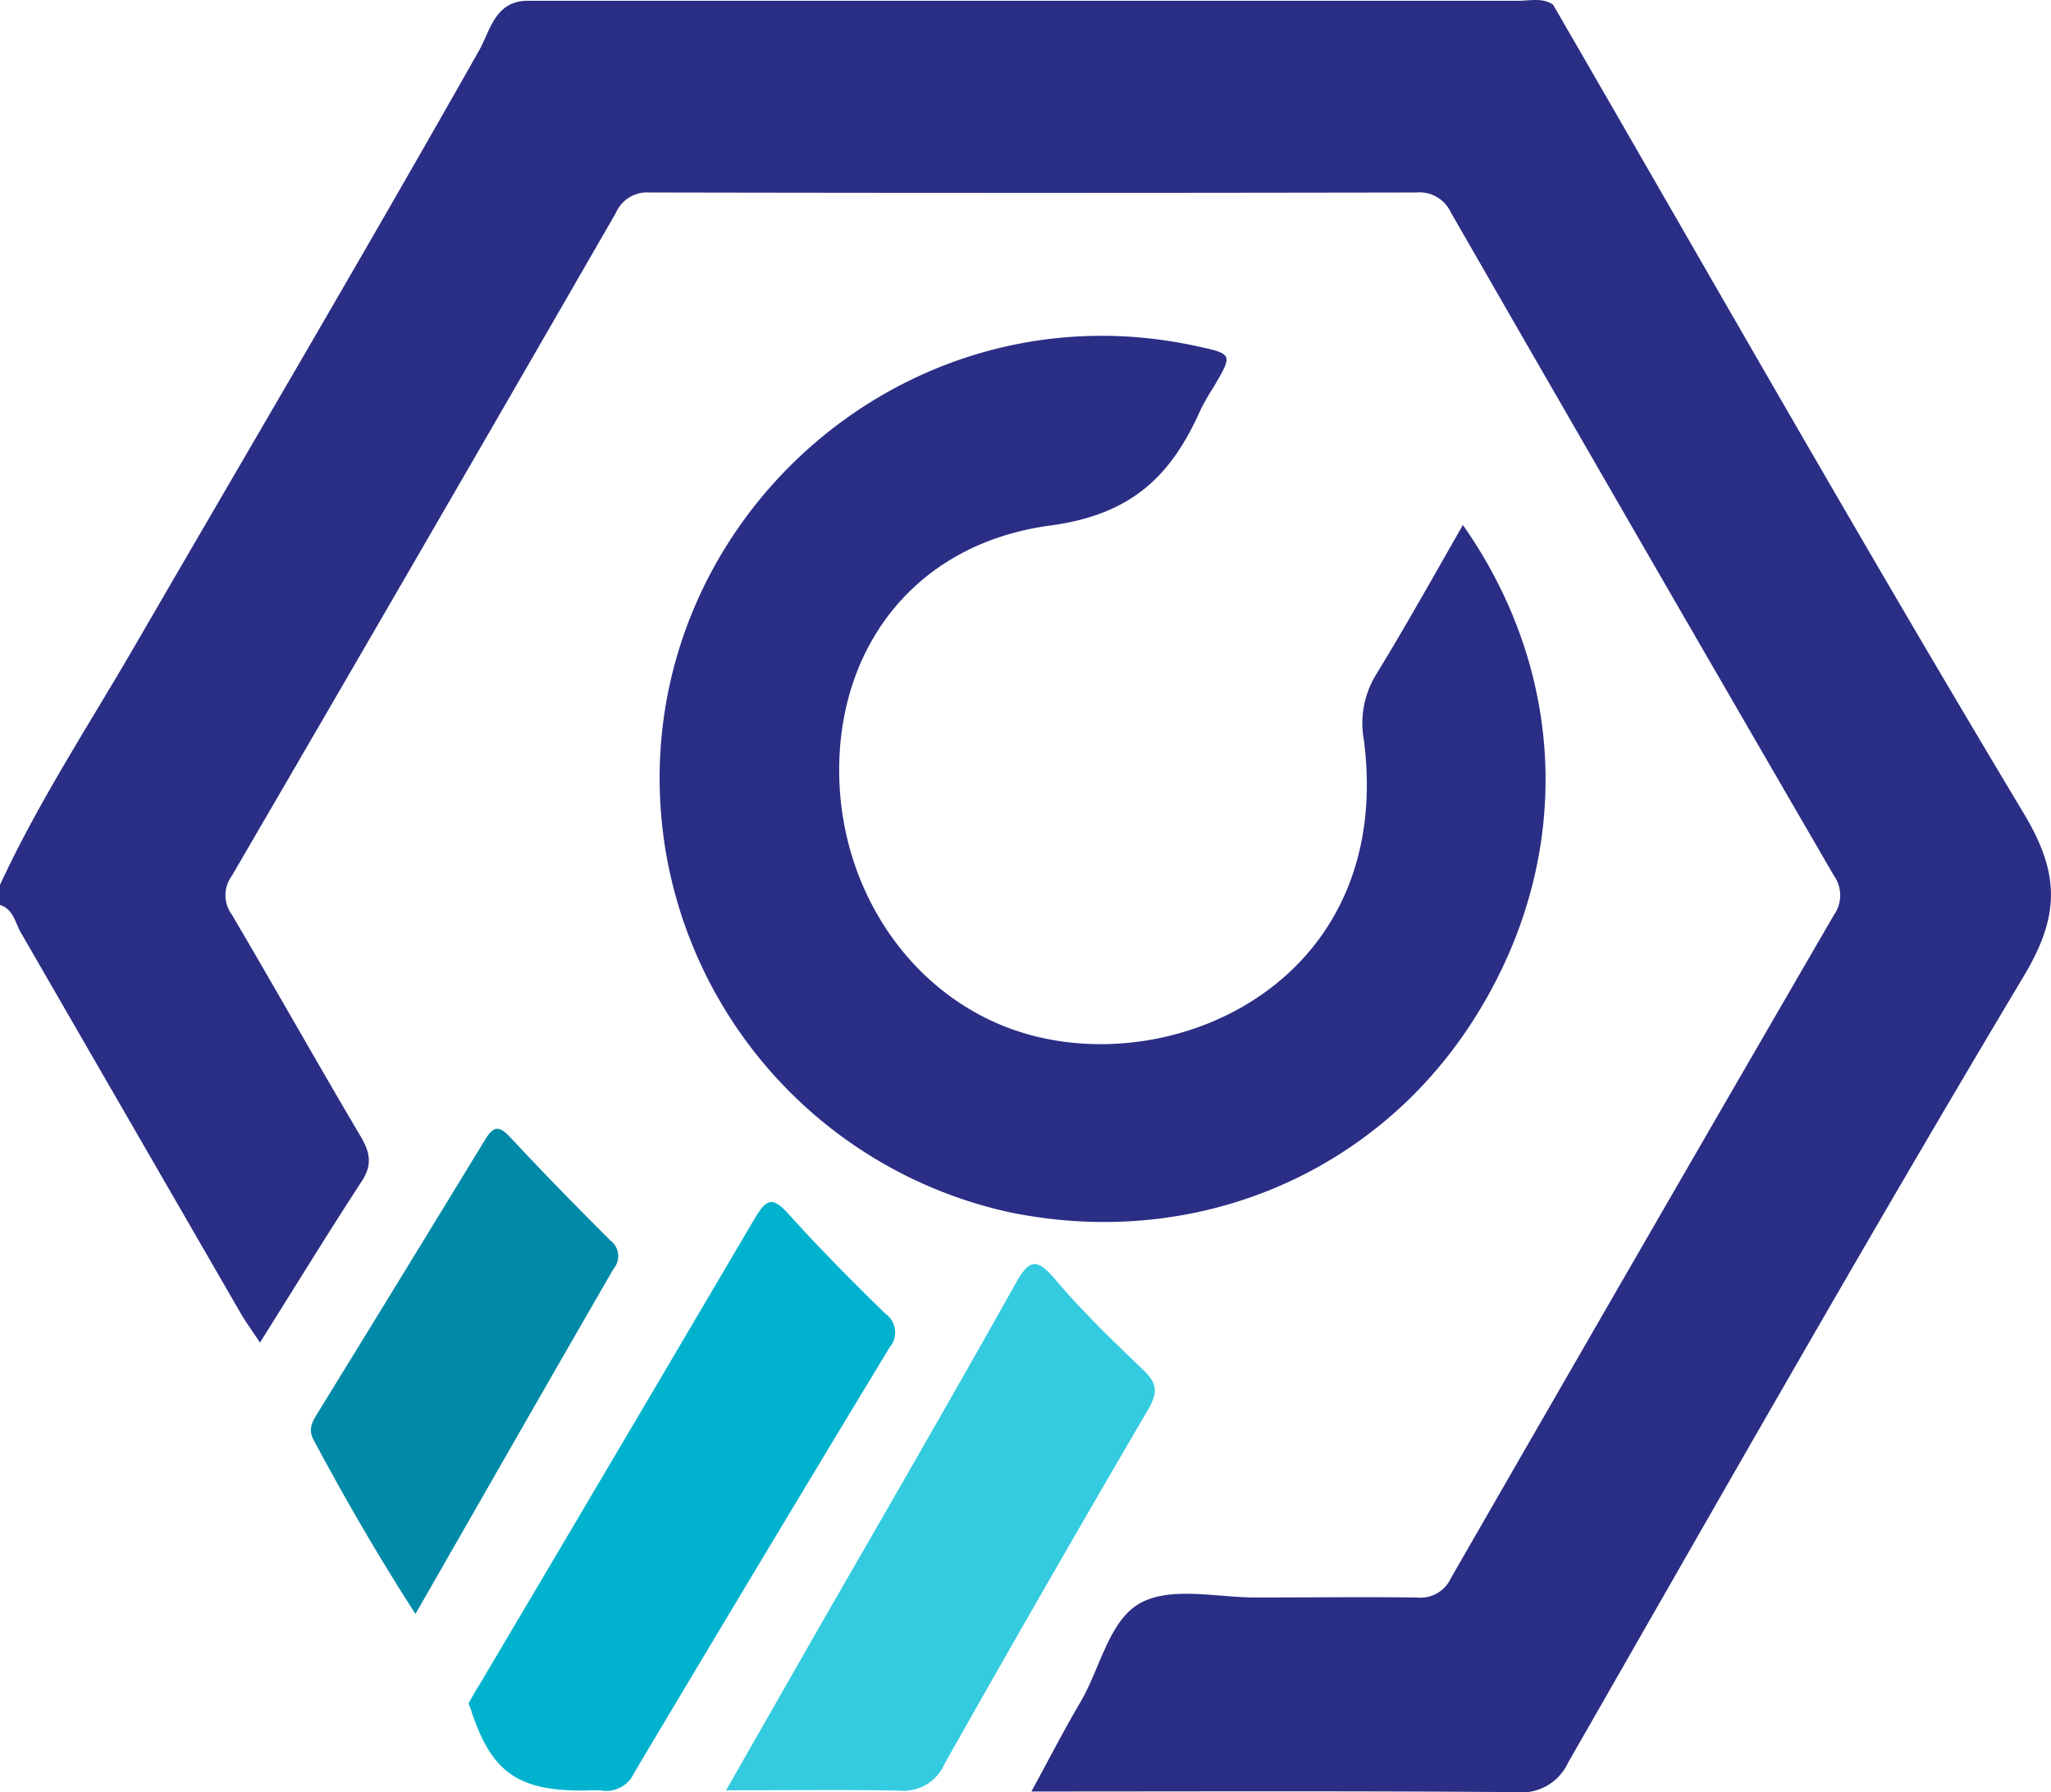 <svg xmlns="http://www.w3.org/2000/svg" viewBox="0 0 189.27 165.36"><defs><style>.cls-1{fill:#2b2e85;}.cls-2{fill:#00b2ce;}.cls-3{fill:#34cbe0;}.cls-4{fill:#008aa7;}</style></defs><title>Ativo 2</title><g id="Camada_2" data-name="Camada 2"><g id="Camada_1-2" data-name="Camada 1"><path class="cls-1" d="M143.32.43c14.43,24.92,28.66,50,43.46,74.66,3.33,5.57,3.3,9.39,0,14.94-14.35,24-28.16,48.34-42.08,72.62a4.73,4.73,0,0,1-4.83,2.71c-14.67-.12-29.34-.06-44.69-.06,1.63-3,3-5.66,4.52-8.24,1.86-3.16,2.65-7.68,5.67-9.22,2.86-1.46,7-.43,10.59-.44,4.93,0,9.85-.06,14.78,0a3.09,3.09,0,0,0,3.15-1.78Q151.5,115,169.24,84.42a3.13,3.13,0,0,0,0-3.62q-17.75-30.58-35.37-61.23a3.17,3.17,0,0,0-3.15-1.81q-35.4.07-70.79,0a3.14,3.14,0,0,0-3.1,1.89Q39.19,50.27,21.39,80.82a3,3,0,0,0,0,3.56c4,6.79,7.87,13.68,11.89,20.47.87,1.48,1.1,2.61.11,4.13-3.13,4.8-6.12,9.68-9.4,14.9-.77-1.18-1.39-2-1.92-2.95Q12,103.5,1.93,86.06C1.4,85.15,1.25,83.89,0,83.5V81.65c3.62-7.83,8.37-15,12.68-22.47C23.23,41,33.9,22.89,44.25,4.59c1-1.82,1.46-4.51,4.45-4.52q45.68,0,91.33,0C141.13.09,142.29-.26,143.32.43Z"/><path class="cls-1" d="M135,48.44c10,14.26,10.13,31.78.61,46.23-9.24,14-25.83,20.7-42.65,17.14A41.12,41.12,0,0,1,61.45,78.65c-4.77-28.4,20.76-52.8,48.9-46.73,3.42.74,3.43.74,1.7,3.7a23.94,23.94,0,0,0-1.23,2.13c-2.7,6.1-6.31,9.72-13.9,10.74C84.77,50.12,77.73,59.22,77.45,70.36c-.29,11.6,6.75,21.93,17.15,25,14.18,4.2,34.11-5.09,31.26-27.08A8.61,8.61,0,0,1,127,62.22C129.72,57.78,132.26,53.22,135,48.44Z"/><path class="cls-2" d="M43.23,157.19c.28-.5.61-1.12,1-1.72Q57,133.92,69.69,112.35c1-1.64,1.56-2,3-.42,2.87,3.2,5.92,6.26,9,9.27a2.12,2.12,0,0,1,.4,3.13Q70.23,143.92,58.51,163.6a2.8,2.8,0,0,1-3,1.61c-.61-.06-1.23,0-1.85,0-5.87,0-8.3-1.73-10.14-7.26C43.48,157.75,43.39,157.57,43.23,157.19Z"/><path class="cls-3" d="M67,165.19l8.9-15.58c6-10.41,12-20.79,17.86-31.25,1.2-2.14,1.91-2.31,3.57-.37,2.53,3,5.33,5.69,8.14,8.38,1.24,1.19,1.45,2,.52,3.62q-9.55,16.32-18.85,32.8a4.09,4.09,0,0,1-4.1,2.43C77.92,165.12,72.79,165.19,67,165.19Z"/><path class="cls-4" d="M38.34,148.92c-3.56-5.53-6.56-10.75-9.4-16.06-.54-1-.11-1.7.39-2.51q7.72-12.54,15.39-25.12c.82-1.36,1.31-1.42,2.39-.27,3,3.22,6.08,6.37,9.2,9.48a1.81,1.81,0,0,1,.31,2.63C50.58,127.52,44.6,138,38.34,148.92Z"/></g></g></svg>